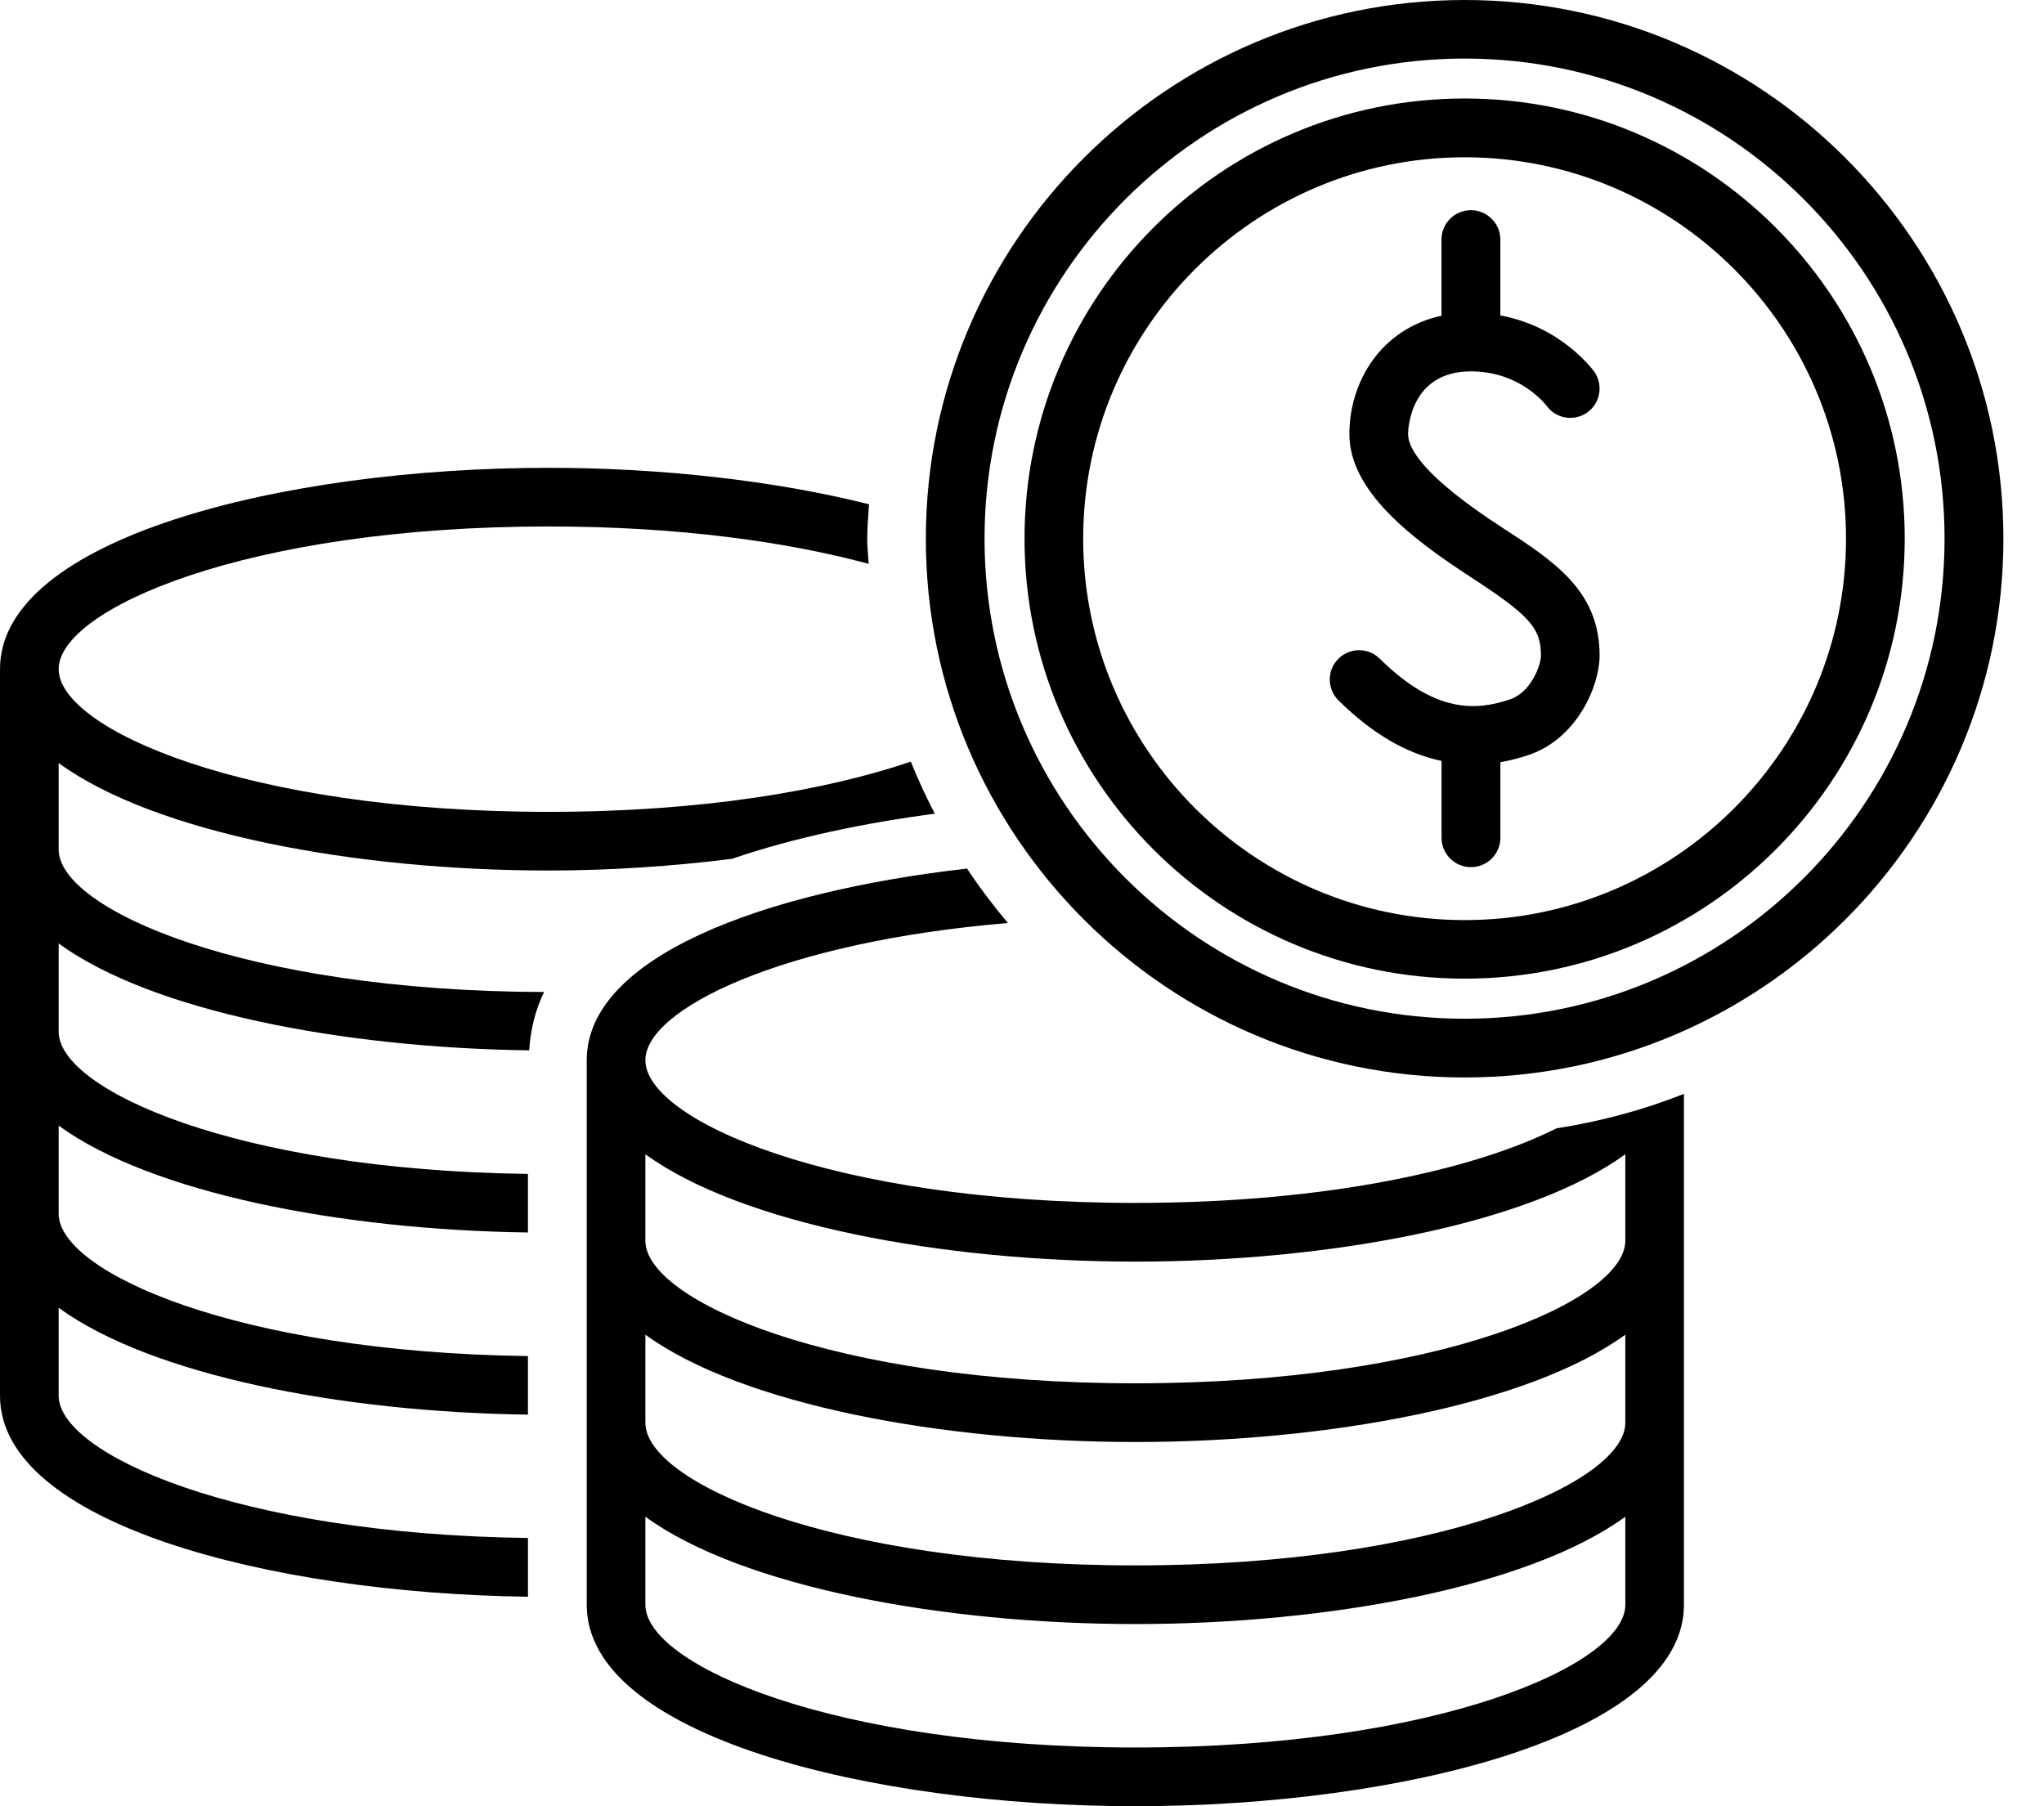 <?xml version="1.0" encoding="UTF-8"?> <svg xmlns="http://www.w3.org/2000/svg" width="43" height="38" viewBox="0 0 43 38" fill="none"><path d="M30.813 0C24.563 0 19.477 5.084 19.477 11.334C19.477 17.584 24.563 22.668 30.813 22.668C37.06 22.668 42.146 17.584 42.146 11.334C42.146 5.084 37.061 0 30.813 0ZM30.813 21.432C25.242 21.432 20.712 16.902 20.712 11.332C20.712 5.762 25.242 1.232 30.813 1.232C36.381 1.232 40.908 5.762 40.908 11.332C40.908 16.902 36.381 21.432 30.813 21.432Z" fill="black"></path><path d="M30.813 2.072C25.704 2.072 21.553 6.225 21.553 11.331C21.553 16.436 25.706 20.589 30.813 20.589C35.918 20.589 40.07 16.436 40.07 11.331C40.07 6.226 35.918 2.072 30.813 2.072ZM30.813 19.357C26.387 19.357 22.787 15.756 22.787 11.333C22.787 6.91 26.388 3.309 30.813 3.309C35.236 3.309 38.835 6.91 38.835 11.333C38.835 15.756 35.236 19.357 30.813 19.357Z" fill="black"></path><path d="M11.541 18.314C12.836 18.314 14.143 18.225 15.395 18.069C16.712 17.619 18.197 17.311 19.666 17.119C19.482 16.763 19.31 16.398 19.161 16.023C17.377 16.63 14.78 17.08 11.541 17.08C5.154 17.08 1.234 15.331 1.234 14.077C1.234 12.824 5.155 11.076 11.541 11.076C14.276 11.076 16.553 11.398 18.274 11.862C18.264 11.685 18.244 11.511 18.244 11.333C18.244 11.089 18.267 10.849 18.282 10.609C16.277 10.105 13.882 9.842 11.541 9.842C5.945 9.842 0 11.326 0 14.075V29.363C0 32.044 5.644 33.519 11.107 33.592V32.356C4.981 32.278 1.234 30.586 1.234 29.361L1.234 27.513C3.188 28.936 7.189 29.709 11.106 29.761V28.529C4.981 28.451 1.234 26.759 1.234 25.534V23.681C3.188 25.104 7.189 25.875 11.106 25.929V24.697C4.981 24.619 1.234 22.928 1.234 21.704V19.849C3.191 21.275 7.205 22.046 11.132 22.097C11.162 21.657 11.262 21.245 11.446 20.87C5.117 20.853 1.234 19.12 1.234 17.872V16.053C3.26 17.532 7.486 18.314 11.54 18.314L11.541 18.314Z" fill="black"></path><path d="M23.884 25.307C17.498 25.307 13.577 23.559 13.577 22.305C13.577 21.239 16.423 19.82 21.203 19.418C20.896 19.053 20.607 18.671 20.344 18.273C16.04 18.762 12.343 20.137 12.343 22.305V33.763C12.343 36.515 18.288 37.999 23.884 37.999C29.476 37.999 35.425 36.515 35.425 33.763V23.013C34.575 23.351 33.674 23.593 32.745 23.738C31.062 24.584 27.985 25.307 23.886 25.307L23.884 25.307ZM34.192 33.763C34.192 35.015 30.27 36.764 23.884 36.764C17.498 36.764 13.577 35.017 13.577 33.763V31.909C15.604 33.384 19.831 34.167 23.884 34.167C27.935 34.167 32.165 33.386 34.192 31.909V33.763ZM34.192 29.933C34.192 31.185 30.27 32.933 23.884 32.933C17.498 32.933 13.577 31.187 13.577 29.933V28.079C15.604 29.552 19.831 30.337 23.884 30.337C27.935 30.337 32.165 29.554 34.192 28.079V29.933ZM34.192 26.102C34.192 27.355 30.27 29.102 23.884 29.102C17.498 29.102 13.577 27.356 13.577 26.102V24.283C15.604 25.758 19.831 26.542 23.884 26.542C27.935 26.542 32.165 25.76 34.192 24.283V26.102Z" fill="black"></path><path d="M31.592 11.093C29.965 10.036 29.622 9.442 29.622 9.134C29.622 9.08 29.638 7.813 30.944 7.813C31.973 7.813 32.502 8.496 32.535 8.536C32.731 8.809 33.114 8.874 33.391 8.678C33.67 8.479 33.733 8.096 33.537 7.817C33.504 7.775 32.845 6.872 31.563 6.636L31.563 5.039C31.563 4.698 31.283 4.422 30.944 4.422C30.601 4.422 30.325 4.698 30.325 5.039V6.642C29.053 6.917 28.387 8.029 28.387 9.132C28.387 10.32 29.669 11.314 30.919 12.127C32.181 12.946 32.42 13.213 32.417 13.8C32.414 13.992 32.211 14.567 31.761 14.715C31.069 14.947 30.203 15.022 29.026 13.857C28.785 13.618 28.394 13.62 28.153 13.862C27.913 14.102 27.916 14.495 28.157 14.734C28.865 15.433 29.581 15.852 30.326 16.008V17.625C30.326 17.967 30.603 18.243 30.945 18.243C31.285 18.243 31.564 17.966 31.564 17.625V16.035C31.758 16.001 31.951 15.953 32.147 15.887C33.166 15.551 33.645 14.447 33.651 13.808C33.66 12.436 32.702 11.812 31.592 11.093L31.592 11.093Z" fill="black"></path></svg> 